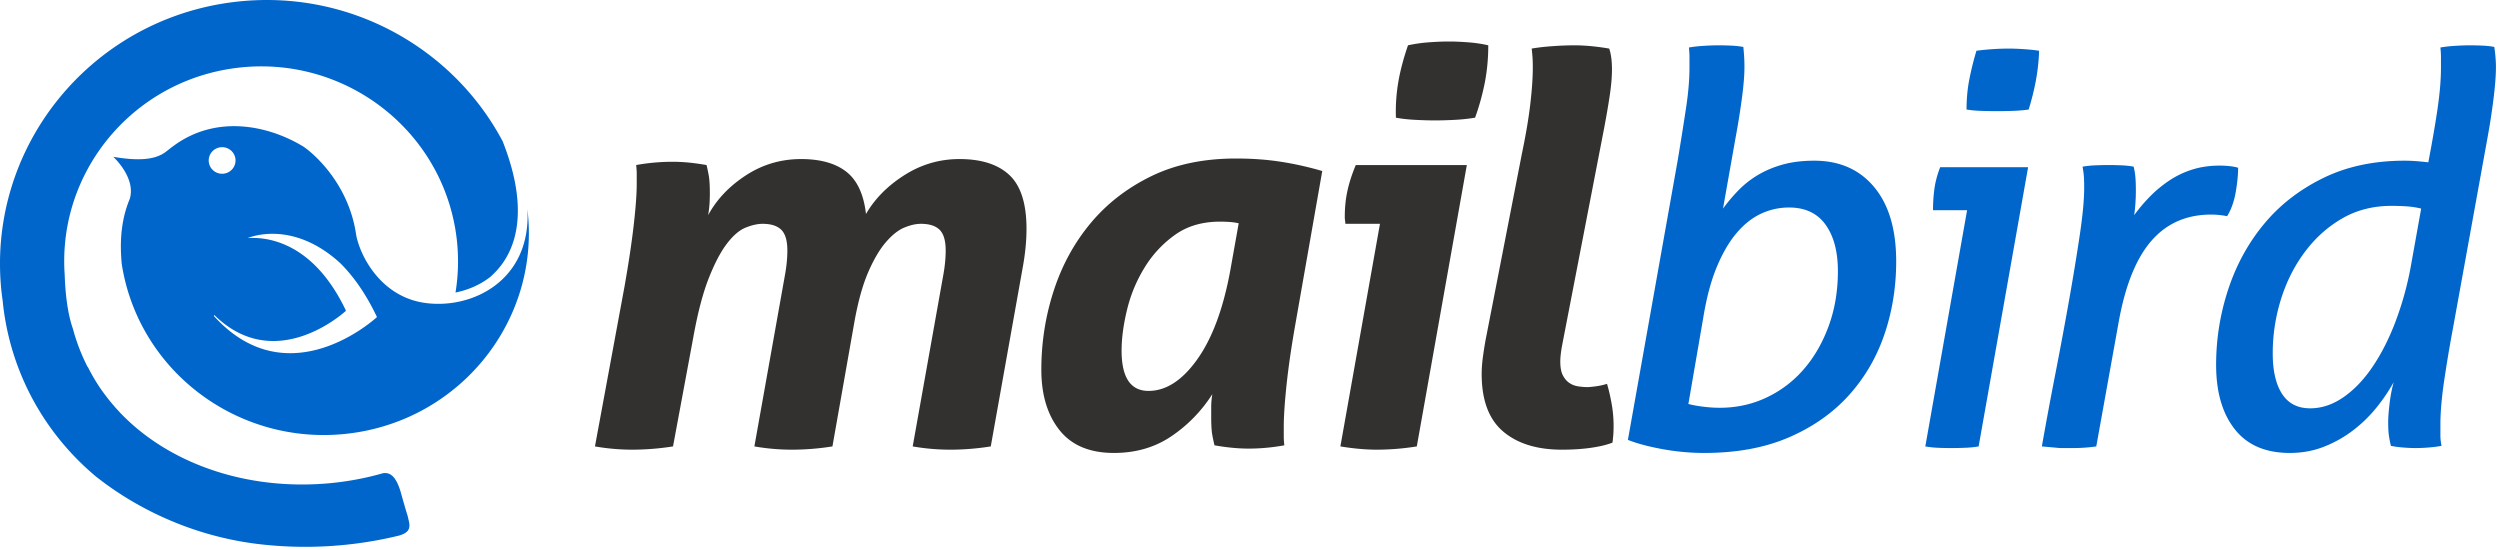 <svg xmlns="http://www.w3.org/2000/svg" width="300" height="66" viewBox="0 0 300 66">
    <g fill="none" fill-rule="evenodd">
        <path fill="#06C" d="M25.666 37.92l.051-.119c7.421 7.308 15.802-.51 15.802-.51-3.966-8.371-9.605-8.875-11.793-8.719 0 0 5.215-2.34 11.056 2.961 1.553 1.527 3.087 3.628 4.454 6.514 0 0-10.546 9.84-19.57-.128m-.61-18.473a1.598 1.598 0 0 1 1.406-1.772 1.607 1.607 0 0 1 1.791 1.392 1.599 1.599 0 0 1-1.406 1.773 1.607 1.607 0 0 1-1.791-1.393m38.233 5.626c.497 8.612-6.688 12.117-12.385 11.265-4.736-.708-7.228-4.77-7.986-7.415-.078-.24-.14-.49-.177-.752-.01-.06-.021-.12-.03-.182-.961-6.1-5.179-9.642-6.292-10.389-3.963-2.423-10.212-3.959-15.475-.18-.287.206-.557.414-.82.624v-.004c-.902.768-2.409 1.495-6.533.777 0 0 2.75 2.506 1.98 5.048v.001c-1.16 2.784-1.168 5.529-.965 7.791 1.988 12.873 13.998 21.942 27.207 20.37 13.473-1.602 23.088-13.67 21.476-26.954"/>
        <path fill="#06C" d="M48.138 59.231c-.6-2.147-1.335-2.542-2.147-2.455-.463.134-.929.256-1.398.37l-.025.006h.003a35.298 35.298 0 0 1-4.96.829c-10.028.941-19.407-2.361-25.232-8.494a.078.078 0 0 0-.003-.011 23.442 23.442 0 0 1-2.036-2.459c-.083-.116-.168-.23-.248-.347-.033-.047-.064-.096-.096-.142a21.712 21.712 0 0 1-1.449-2.485c-.007.003-.015.005-.023.01a23.096 23.096 0 0 1-1.774-4.6l-.001-.002c-.676-1.915-.919-4.424-.988-6.516a23.2 23.2 0 0 1 .037-3.675v-.01a1.45 1.45 0 0 1 .013-.123C8.838 18.411 17.278 9.471 28.514 8.134c12.956-1.54 24.722 7.607 26.28 20.434.27 2.23.212 4.422-.133 6.532 1.467-.29 2.955-.903 4.215-1.902 1.117-1.05 5.805-5.199 1.442-16.247C54.325 5.653 41.732-1.384 28.172.23 10.633 2.316-1.876 18.084.232 35.45c.027.221.06.44.092.66.022.222.042.443.069.664C1.4 45.078 5.572 52.24 11.566 57.227c1.883 1.465 8.752 6.74 19.35 8.049h.005a47.585 47.585 0 0 0 16.991-1.013c1.009-.31 1.372-.733 1.16-1.685-.294-1.307 0 0-.935-3.347"/>
        <path fill="#333130" d="M74.956 34.304c.483-2.742.846-5.17 1.089-7.281.24-2.112.362-3.756.362-4.932v-1.207c0-.327-.022-.686-.066-1.079a24.551 24.551 0 0 1 4.354-.392c.66 0 1.32.033 1.98.098.659.066 1.362.164 2.11.294.088.35.176.763.264 1.241.088.48.133 1.198.133 2.156 0 .392-.012.783-.034 1.175-.022.392-.077.872-.165 1.437 1.011-1.871 2.518-3.461 4.519-4.768 2.001-1.306 4.211-1.958 6.63-1.958 2.33 0 4.145.512 5.443 1.533 1.296 1.025 2.077 2.711 2.342 5.062 1.055-1.828 2.594-3.384 4.618-4.67 2.022-1.283 4.222-1.925 6.597-1.925 2.638 0 4.639.642 6.003 1.925 1.363 1.286 2.045 3.43 2.045 6.434 0 1.48-.155 3.048-.462 4.702l-3.826 21.421a31.084 31.084 0 0 1-4.816.392c-1.54 0-3.057-.13-4.552-.392l3.695-20.703c.175-1 .263-1.937.263-2.808 0-1.175-.242-2.002-.725-2.482-.485-.479-1.233-.719-2.243-.719-.617 0-1.287.154-2.013.458-.725.305-1.462.893-2.21 1.763-.747.872-1.45 2.07-2.11 3.592-.66 1.525-1.21 3.506-1.65 5.944L99.892 53.57a31.078 31.078 0 0 1-4.815.392c-1.54 0-3.057-.13-4.552-.392l3.694-20.703c.175-1 .264-1.937.264-2.808 0-1.175-.242-2.002-.726-2.482-.484-.479-1.231-.719-2.243-.719-.616 0-1.297.154-2.045.458-.748.305-1.495.947-2.243 1.927-.748.98-1.474 2.362-2.177 4.147-.704 1.786-1.319 4.137-1.847 7.053l-2.44 13.127a31.96 31.96 0 0 1-4.816.392c-1.54 0-3.058-.13-4.552-.392l3.562-19.266zM148.644 26.794a7.446 7.446 0 0 0-1.155-.163 18.718 18.718 0 0 0-1.089-.033c-2.11 0-3.903.523-5.376 1.567a13.318 13.318 0 0 0-3.661 3.92 17.398 17.398 0 0 0-2.112 5.06c-.44 1.808-.659 3.451-.659 4.931 0 3.223 1.077 4.833 3.233 4.833 2.11 0 4.067-1.274 5.87-3.82 1.804-2.547 3.123-6.128 3.959-10.744l.99-5.551zm6.794 12.147c-.484 2.743-.835 5.171-1.056 7.283-.22 2.112-.329 3.755-.329 4.93v1.209c0 .326.022.685.066 1.077-1.451.261-2.881.392-4.288.392-1.232 0-2.596-.131-4.09-.392a19.072 19.072 0 0 1-.264-1.241c-.089-.478-.132-1.197-.132-2.155v-1.24c0-.436.043-.936.132-1.503a17.248 17.248 0 0 1-4.881 5.029c-1.98 1.35-4.29 2.024-6.928 2.024-2.902 0-5.079-.914-6.53-2.743-1.452-1.828-2.178-4.245-2.178-7.249 0-3.266.495-6.422 1.485-9.47.99-3.047 2.462-5.747 4.42-8.098 1.956-2.351 4.386-4.234 7.289-5.65 2.903-1.414 6.29-2.122 10.16-2.122 1.935 0 3.737.13 5.409.392 1.67.261 3.32.632 4.948 1.11l-3.233 18.417zM167.51 14.124a21.296 21.296 0 0 1 .297-4.343c.24-1.372.626-2.819 1.154-4.344a18.025 18.025 0 0 1 2.506-.36c.88-.064 1.672-.097 2.376-.097.702 0 1.484.033 2.342.098.857.066 1.66.186 2.408.36 0 1.524-.133 2.982-.396 4.375a28.755 28.755 0 0 1-1.188 4.31c-.791.131-1.616.219-2.474.261-.857.045-1.638.066-2.341.066-.66 0-1.43-.02-2.31-.066-.88-.042-1.671-.13-2.374-.26zm-1.913 12.734h-4.156c0-.13-.012-.26-.033-.39a2.645 2.645 0 0 1-.033-.458c0-1.132.109-2.188.33-3.168.219-.979.548-1.991.99-3.036h13.325l-6.004 33.764a30.689 30.689 0 0 1-4.75.392c-1.363 0-2.836-.13-4.42-.392l4.75-26.712zM182.617 18.5c.483-2.308.824-4.321 1.022-6.042.198-1.72.297-3.167.297-4.343 0-.479-.011-.882-.033-1.208a26.441 26.441 0 0 0-.1-1.078c.748-.13 1.606-.229 2.573-.293a37.911 37.911 0 0 1 2.507-.099c1.275 0 2.683.131 4.223.392.22.653.33 1.48.33 2.482 0 .915-.089 1.96-.264 3.135-.177 1.175-.396 2.46-.66 3.853l-5.08 26.255c-.131.74-.197 1.35-.197 1.828 0 .697.098 1.24.296 1.633.198.392.45.697.759.914.307.219.66.36 1.055.425.396.065.791.098 1.188.098.175 0 .505-.033.99-.098a7.407 7.407 0 0 0 1.319-.294c.22.74.406 1.546.56 2.416a15.406 15.406 0 0 1 .198 3.658c-.023.305-.056.631-.099.98-.66.261-1.517.467-2.573.62-1.055.152-2.22.228-3.496.228-2.991 0-5.343-.728-7.059-2.187-1.715-1.458-2.572-3.755-2.572-6.89 0-.61.043-1.252.132-1.927a45.38 45.38 0 0 1 .33-2.123l4.354-22.336z"/>
        <path fill="#06C" d="M202.605 48.476c.483.131 1.077.24 1.78.327.704.088 1.363.13 1.98.13 2.022 0 3.902-.413 5.64-1.24a13.501 13.501 0 0 0 4.486-3.429c1.254-1.458 2.243-3.19 2.969-5.192.725-2.002 1.088-4.18 1.088-6.531 0-2.35-.495-4.212-1.484-5.584-.99-1.372-2.453-2.057-4.387-2.057a7.89 7.89 0 0 0-3.298.718c-1.056.48-2.035 1.24-2.936 2.286-.902 1.045-1.705 2.406-2.408 4.082-.704 1.676-1.253 3.734-1.65 6.171l-1.78 10.32zm-1.254-29.389c.396-2.394.726-4.474.99-6.237s.395-3.34.395-4.735V6.809c0-.305-.022-.675-.066-1.11a15.952 15.952 0 0 1 1.749-.196 28.439 28.439 0 0 1 1.748-.066c.44 0 .934.011 1.484.033.55.023 1.066.076 1.551.163.042.436.076.84.099 1.208.021.371.033.774.033 1.209 0 1.002-.11 2.308-.33 3.918a88.665 88.665 0 0 1-.726 4.507l-1.517 8.555a19.987 19.987 0 0 1 1.88-2.22 11.395 11.395 0 0 1 2.342-1.829c.88-.522 1.869-.935 2.968-1.241 1.1-.304 2.353-.457 3.76-.457 3.035 0 5.431 1.057 7.191 3.167 1.759 2.113 2.64 5.084 2.64 8.915 0 3.092-.474 6.02-1.42 8.784-.946 2.766-2.374 5.204-4.287 7.315-1.914 2.112-4.311 3.788-7.19 5.029-2.882 1.24-6.258 1.861-10.127 1.861-1.672 0-3.343-.153-5.014-.457-1.672-.305-3.057-.674-4.156-1.11l6.003-33.7zM235.985 13.144c0-1.263.109-2.46.33-3.592a35.7 35.7 0 0 1 .858-3.462 30.79 30.79 0 0 1 3.826-.261c.527 0 1.131.022 1.814.066.681.043 1.308.109 1.88.195a23.786 23.786 0 0 1-.396 3.625 31.692 31.692 0 0 1-.857 3.429c-.617.088-1.276.142-1.98.163-.704.023-1.319.033-1.847.033-.484 0-1.077-.01-1.78-.033a13.953 13.953 0 0 1-1.848-.163zm.066 12.082h-4.09c0-.87.054-1.719.165-2.547.11-.827.34-1.698.692-2.612h10.555l-5.937 33.504a12.07 12.07 0 0 1-1.682.163 37.824 37.824 0 0 1-3.2 0 11.318 11.318 0 0 1-1.517-.163l5.014-28.345zM245.022 53.57a490.66 490.66 0 0 1 1.616-8.685 536.936 536.936 0 0 0 1.65-8.85c.505-2.852.933-5.463 1.286-7.838.352-2.372.528-4.254.528-5.648 0-.566-.011-1.012-.033-1.34a11.3 11.3 0 0 0-.165-1.208c.483-.086 1.011-.14 1.583-.163.571-.02 1.1-.033 1.583-.033.44 0 .935.012 1.485.033.549.023 1.044.077 1.484.163.088.35.154.73.198 1.144.043.414.066.99.066 1.73 0 1.002-.066 1.982-.198 2.939a19.932 19.932 0 0 1 1.88-2.22 14.758 14.758 0 0 1 2.277-1.895 10.827 10.827 0 0 1 2.77-1.338c1.011-.327 2.132-.49 3.364-.49.352 0 .736.022 1.155.065.417.044.758.11 1.022.196 0 .871-.099 1.861-.296 2.972-.198 1.11-.54 2.057-1.023 2.84a7.75 7.75 0 0 0-.825-.13 9.526 9.526 0 0 0-1.088-.065c-2.947 0-5.334 1.045-7.159 3.134-1.825 2.09-3.133 5.313-3.924 9.666l-2.705 15.021a19.27 19.27 0 0 1-2.704.197h-1.65l-2.177-.197zM290.54 25.03a10.028 10.028 0 0 0-1.649-.26 25.669 25.669 0 0 0-1.913-.066c-2.2 0-4.167.501-5.904 1.502-1.738 1.002-3.232 2.341-4.486 4.017-1.254 1.676-2.21 3.57-2.87 5.681a21.677 21.677 0 0 0-.99 6.498c0 2.09.374 3.713 1.122 4.866.748 1.154 1.869 1.73 3.365 1.73 1.362 0 2.682-.433 3.958-1.305 1.275-.87 2.44-2.078 3.497-3.625 1.055-1.544 1.979-3.352 2.77-5.42a38.095 38.095 0 0 0 1.847-6.63l1.253-6.988zm3.827 14.303a162.476 162.476 0 0 0-1.122 6.727c-.264 1.872-.396 3.506-.396 4.898v1.34c0 .326.044.729.132 1.207-.484.087-1 .152-1.55.196-.55.043-1.067.066-1.55.066-.485 0-.99-.023-1.517-.066a12.967 12.967 0 0 1-1.452-.196c-.089-.347-.165-.728-.23-1.142-.067-.414-.1-.99-.1-1.732 0-.522.055-1.25.165-2.187.11-.935.274-1.796.495-2.58a21.52 21.52 0 0 1-1.979 2.94 16.383 16.383 0 0 1-2.77 2.742 14.403 14.403 0 0 1-3.53 2.025c-1.298.522-2.695.783-4.19.783-2.902 0-5.102-.947-6.596-2.84-1.496-1.894-2.243-4.474-2.243-7.74 0-3.091.483-6.106 1.452-9.045.966-2.939 2.396-5.551 4.287-7.838 1.89-2.286 4.255-4.124 7.092-5.518 2.836-1.393 6.102-2.09 9.796-2.09.484 0 .99.022 1.517.065.528.045.967.088 1.32.131.483-2.525.858-4.702 1.122-6.531.264-1.828.395-3.439.395-4.833V6.809c0-.304-.022-.674-.066-1.11a16.098 16.098 0 0 1 1.749-.196 28.423 28.423 0 0 1 1.748-.066c.438 0 .934.012 1.484.033.549.023 1.044.077 1.485.163.131.872.197 1.677.197 2.417 0 1.002-.098 2.285-.297 3.853a80.743 80.743 0 0 1-.692 4.506l-4.156 22.924z"/>
    </g>
</svg>
